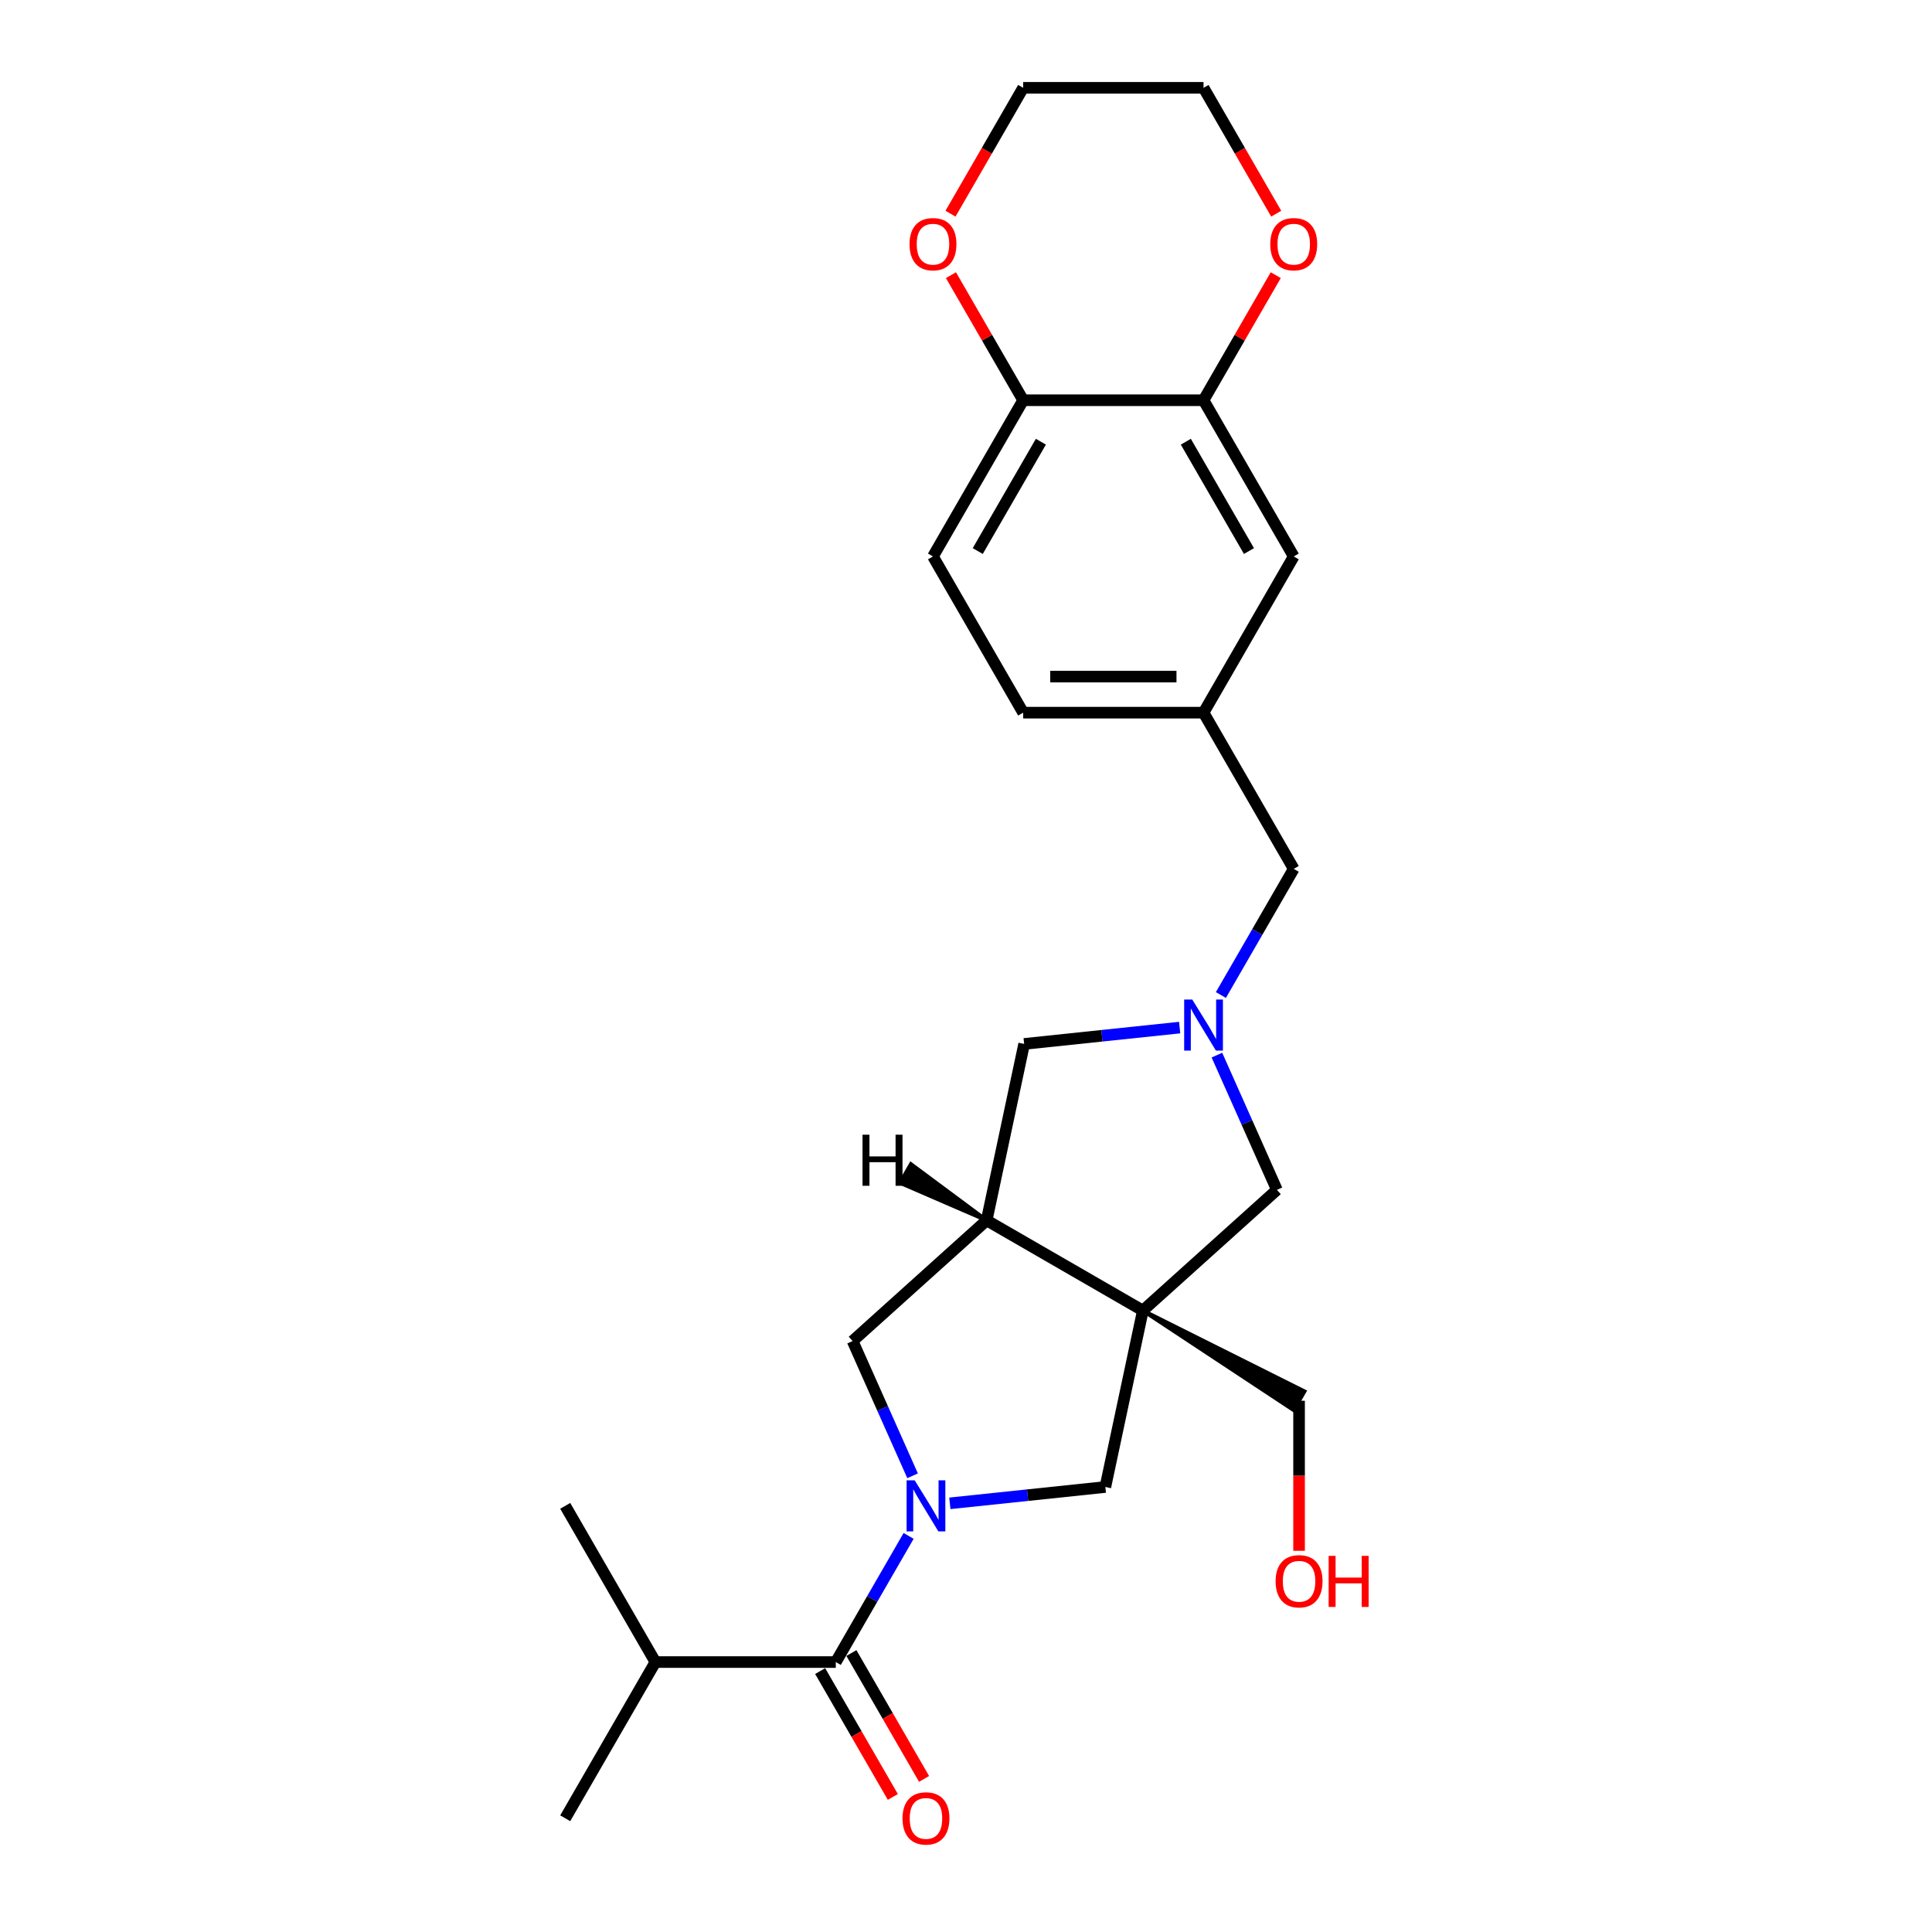 <?xml version='1.0' encoding='iso-8859-1'?>
<svg version='1.1' baseProfile='full'
              xmlns='http://www.w3.org/2000/svg'
                      xmlns:rdkit='http://www.rdkit.org/xml'
                      xmlns:xlink='http://www.w3.org/1999/xlink'
                  xml:space='preserve'
width='1000px' height='1000px' viewBox='0 0 1000 1000'>
<!-- END OF HEADER -->
<rect style='opacity:1.0;fill:#FFFFFF;stroke:none' width='1000' height='1000' x='0' y='0'> </rect>
<path class='bond-2' d='M 470.301,794.976 L 451.45,827.626' style='fill:none;fill-rule:evenodd;stroke:#0000FF;stroke-width:6px;stroke-linecap:butt;stroke-linejoin:miter;stroke-opacity:1' />
<path class='bond-2' d='M 451.45,827.626 L 432.6,860.276' style='fill:none;fill-rule:evenodd;stroke:#000000;stroke-width:6px;stroke-linecap:butt;stroke-linejoin:miter;stroke-opacity:1' />
<path class='bond-4' d='M 491.642,778.123 L 531.887,773.893' style='fill:none;fill-rule:evenodd;stroke:#0000FF;stroke-width:6px;stroke-linecap:butt;stroke-linejoin:miter;stroke-opacity:1' />
<path class='bond-4' d='M 531.887,773.893 L 572.132,769.663' style='fill:none;fill-rule:evenodd;stroke:#000000;stroke-width:6px;stroke-linecap:butt;stroke-linejoin:miter;stroke-opacity:1' />
<path class='bond-5' d='M 472.356,763.868 L 456.831,729' style='fill:none;fill-rule:evenodd;stroke:#0000FF;stroke-width:6px;stroke-linecap:butt;stroke-linejoin:miter;stroke-opacity:1' />
<path class='bond-5' d='M 456.831,729 L 441.307,694.131' style='fill:none;fill-rule:evenodd;stroke:#000000;stroke-width:6px;stroke-linecap:butt;stroke-linejoin:miter;stroke-opacity:1' />
<path class='bond-0' d='M 591.543,678.341 L 572.132,769.663' style='fill:none;fill-rule:evenodd;stroke:#000000;stroke-width:6px;stroke-linecap:butt;stroke-linejoin:miter;stroke-opacity:1' />
<path class='bond-6' d='M 591.543,678.341 L 660.924,615.869' style='fill:none;fill-rule:evenodd;stroke:#000000;stroke-width:6px;stroke-linecap:butt;stroke-linejoin:miter;stroke-opacity:1' />
<path class='bond-18' d='M 591.543,678.341 L 669.596,729.873 L 675.198,720.171 Z' style='fill:#000000;fill-rule:evenodd;fill-opacity:1;stroke:#000000;stroke-width:2px;stroke-linecap:butt;stroke-linejoin:miter;stroke-opacity:1;' />
<path class='bond-25' d='M 591.543,678.341 L 510.689,631.66' style='fill:none;fill-rule:evenodd;stroke:#000000;stroke-width:6px;stroke-linecap:butt;stroke-linejoin:miter;stroke-opacity:1' />
<path class='bond-1' d='M 510.689,631.66 L 441.307,694.131' style='fill:none;fill-rule:evenodd;stroke:#000000;stroke-width:6px;stroke-linecap:butt;stroke-linejoin:miter;stroke-opacity:1' />
<path class='bond-7' d='M 510.689,631.66 L 530.1,540.338' style='fill:none;fill-rule:evenodd;stroke:#000000;stroke-width:6px;stroke-linecap:butt;stroke-linejoin:miter;stroke-opacity:1' />
<path class='bond-29' d='M 510.689,631.66 L 471.487,602.559 L 465.886,612.261 Z' style='fill:#000000;fill-rule:evenodd;fill-opacity:1;stroke:#000000;stroke-width:2px;stroke-linecap:butt;stroke-linejoin:miter;stroke-opacity:1;' />
<path class='bond-10' d='M 424.514,864.944 L 443.322,897.519' style='fill:none;fill-rule:evenodd;stroke:#000000;stroke-width:6px;stroke-linecap:butt;stroke-linejoin:miter;stroke-opacity:1' />
<path class='bond-10' d='M 443.322,897.519 L 462.129,930.095' style='fill:none;fill-rule:evenodd;stroke:#FF0000;stroke-width:6px;stroke-linecap:butt;stroke-linejoin:miter;stroke-opacity:1' />
<path class='bond-10' d='M 440.685,855.608 L 459.492,888.183' style='fill:none;fill-rule:evenodd;stroke:#000000;stroke-width:6px;stroke-linecap:butt;stroke-linejoin:miter;stroke-opacity:1' />
<path class='bond-10' d='M 459.492,888.183 L 478.3,920.759' style='fill:none;fill-rule:evenodd;stroke:#FF0000;stroke-width:6px;stroke-linecap:butt;stroke-linejoin:miter;stroke-opacity:1' />
<path class='bond-16' d='M 432.6,860.276 L 339.237,860.276' style='fill:none;fill-rule:evenodd;stroke:#000000;stroke-width:6px;stroke-linecap:butt;stroke-linejoin:miter;stroke-opacity:1' />
<path class='bond-3' d='M 610.589,531.878 L 570.344,536.108' style='fill:none;fill-rule:evenodd;stroke:#0000FF;stroke-width:6px;stroke-linecap:butt;stroke-linejoin:miter;stroke-opacity:1' />
<path class='bond-3' d='M 570.344,536.108 L 530.1,540.338' style='fill:none;fill-rule:evenodd;stroke:#000000;stroke-width:6px;stroke-linecap:butt;stroke-linejoin:miter;stroke-opacity:1' />
<path class='bond-13' d='M 631.931,515.025 L 650.781,482.375' style='fill:none;fill-rule:evenodd;stroke:#0000FF;stroke-width:6px;stroke-linecap:butt;stroke-linejoin:miter;stroke-opacity:1' />
<path class='bond-13' d='M 650.781,482.375 L 669.632,449.725' style='fill:none;fill-rule:evenodd;stroke:#000000;stroke-width:6px;stroke-linecap:butt;stroke-linejoin:miter;stroke-opacity:1' />
<path class='bond-26' d='M 629.876,546.133 L 645.4,581.001' style='fill:none;fill-rule:evenodd;stroke:#0000FF;stroke-width:6px;stroke-linecap:butt;stroke-linejoin:miter;stroke-opacity:1' />
<path class='bond-26' d='M 645.4,581.001 L 660.924,615.869' style='fill:none;fill-rule:evenodd;stroke:#000000;stroke-width:6px;stroke-linecap:butt;stroke-linejoin:miter;stroke-opacity:1' />
<path class='bond-8' d='M 622.95,207.163 L 669.632,288.017' style='fill:none;fill-rule:evenodd;stroke:#000000;stroke-width:6px;stroke-linecap:butt;stroke-linejoin:miter;stroke-opacity:1' />
<path class='bond-8' d='M 613.782,228.627 L 646.459,285.225' style='fill:none;fill-rule:evenodd;stroke:#000000;stroke-width:6px;stroke-linecap:butt;stroke-linejoin:miter;stroke-opacity:1' />
<path class='bond-12' d='M 622.95,207.163 L 641.639,174.793' style='fill:none;fill-rule:evenodd;stroke:#000000;stroke-width:6px;stroke-linecap:butt;stroke-linejoin:miter;stroke-opacity:1' />
<path class='bond-12' d='M 641.639,174.793 L 660.328,142.423' style='fill:none;fill-rule:evenodd;stroke:#FF0000;stroke-width:6px;stroke-linecap:butt;stroke-linejoin:miter;stroke-opacity:1' />
<path class='bond-27' d='M 622.95,207.163 L 529.588,207.163' style='fill:none;fill-rule:evenodd;stroke:#000000;stroke-width:6px;stroke-linecap:butt;stroke-linejoin:miter;stroke-opacity:1' />
<path class='bond-9' d='M 529.588,207.163 L 482.907,288.017' style='fill:none;fill-rule:evenodd;stroke:#000000;stroke-width:6px;stroke-linecap:butt;stroke-linejoin:miter;stroke-opacity:1' />
<path class='bond-9' d='M 538.757,228.627 L 506.08,285.225' style='fill:none;fill-rule:evenodd;stroke:#000000;stroke-width:6px;stroke-linecap:butt;stroke-linejoin:miter;stroke-opacity:1' />
<path class='bond-14' d='M 529.588,207.163 L 510.899,174.793' style='fill:none;fill-rule:evenodd;stroke:#000000;stroke-width:6px;stroke-linecap:butt;stroke-linejoin:miter;stroke-opacity:1' />
<path class='bond-14' d='M 510.899,174.793 L 492.211,142.423' style='fill:none;fill-rule:evenodd;stroke:#FF0000;stroke-width:6px;stroke-linecap:butt;stroke-linejoin:miter;stroke-opacity:1' />
<path class='bond-11' d='M 669.632,288.017 L 622.95,368.871' style='fill:none;fill-rule:evenodd;stroke:#000000;stroke-width:6px;stroke-linecap:butt;stroke-linejoin:miter;stroke-opacity:1' />
<path class='bond-21' d='M 660.565,110.605 L 641.758,78.03' style='fill:none;fill-rule:evenodd;stroke:#FF0000;stroke-width:6px;stroke-linecap:butt;stroke-linejoin:miter;stroke-opacity:1' />
<path class='bond-21' d='M 641.758,78.03 L 622.95,45.455' style='fill:none;fill-rule:evenodd;stroke:#000000;stroke-width:6px;stroke-linecap:butt;stroke-linejoin:miter;stroke-opacity:1' />
<path class='bond-15' d='M 669.632,449.725 L 622.95,368.871' style='fill:none;fill-rule:evenodd;stroke:#000000;stroke-width:6px;stroke-linecap:butt;stroke-linejoin:miter;stroke-opacity:1' />
<path class='bond-22' d='M 491.974,110.605 L 510.781,78.03' style='fill:none;fill-rule:evenodd;stroke:#FF0000;stroke-width:6px;stroke-linecap:butt;stroke-linejoin:miter;stroke-opacity:1' />
<path class='bond-22' d='M 510.781,78.03 L 529.588,45.455' style='fill:none;fill-rule:evenodd;stroke:#000000;stroke-width:6px;stroke-linecap:butt;stroke-linejoin:miter;stroke-opacity:1' />
<path class='bond-19' d='M 622.95,368.871 L 529.588,368.871' style='fill:none;fill-rule:evenodd;stroke:#000000;stroke-width:6px;stroke-linecap:butt;stroke-linejoin:miter;stroke-opacity:1' />
<path class='bond-19' d='M 608.946,350.198 L 543.593,350.198' style='fill:none;fill-rule:evenodd;stroke:#000000;stroke-width:6px;stroke-linecap:butt;stroke-linejoin:miter;stroke-opacity:1' />
<path class='bond-23' d='M 339.237,860.276 L 292.556,941.13' style='fill:none;fill-rule:evenodd;stroke:#000000;stroke-width:6px;stroke-linecap:butt;stroke-linejoin:miter;stroke-opacity:1' />
<path class='bond-24' d='M 339.237,860.276 L 292.556,779.422' style='fill:none;fill-rule:evenodd;stroke:#000000;stroke-width:6px;stroke-linecap:butt;stroke-linejoin:miter;stroke-opacity:1' />
<path class='bond-17' d='M 482.907,288.017 L 529.588,368.871' style='fill:none;fill-rule:evenodd;stroke:#000000;stroke-width:6px;stroke-linecap:butt;stroke-linejoin:miter;stroke-opacity:1' />
<path class='bond-20' d='M 672.397,725.022 L 672.397,763.851' style='fill:none;fill-rule:evenodd;stroke:#000000;stroke-width:6px;stroke-linecap:butt;stroke-linejoin:miter;stroke-opacity:1' />
<path class='bond-20' d='M 672.397,763.851 L 672.397,802.681' style='fill:none;fill-rule:evenodd;stroke:#FF0000;stroke-width:6px;stroke-linecap:butt;stroke-linejoin:miter;stroke-opacity:1' />
<path class='bond-28' d='M 622.95,45.455 L 529.588,45.455' style='fill:none;fill-rule:evenodd;stroke:#000000;stroke-width:6px;stroke-linecap:butt;stroke-linejoin:miter;stroke-opacity:1' />
<path  class='atom-0' d='M 473.436 766.202
L 482.1 780.206
Q 482.959 781.588, 484.341 784.09
Q 485.723 786.592, 485.797 786.742
L 485.797 766.202
L 489.308 766.202
L 489.308 792.642
L 485.685 792.642
L 476.387 777.331
Q 475.304 775.538, 474.146 773.484
Q 473.025 771.43, 472.689 770.795
L 472.689 792.642
L 469.254 792.642
L 469.254 766.202
L 473.436 766.202
' fill='#0000FF'/>
<path  class='atom-4' d='M 617.106 517.359
L 625.77 531.363
Q 626.629 532.745, 628.011 535.247
Q 629.392 537.749, 629.467 537.898
L 629.467 517.359
L 632.978 517.359
L 632.978 543.799
L 629.355 543.799
L 620.056 528.488
Q 618.973 526.695, 617.816 524.641
Q 616.695 522.587, 616.359 521.952
L 616.359 543.799
L 612.923 543.799
L 612.923 517.359
L 617.106 517.359
' fill='#0000FF'/>
<path  class='atom-11' d='M 467.144 941.205
Q 467.144 934.856, 470.281 931.308
Q 473.418 927.761, 479.281 927.761
Q 485.144 927.761, 488.281 931.308
Q 491.418 934.856, 491.418 941.205
Q 491.418 947.628, 488.244 951.288
Q 485.069 954.91, 479.281 954.91
Q 473.455 954.91, 470.281 951.288
Q 467.144 947.666, 467.144 941.205
M 479.281 951.923
Q 483.314 951.923, 485.48 949.234
Q 487.683 946.508, 487.683 941.205
Q 487.683 936.014, 485.48 933.4
Q 483.314 930.748, 479.281 930.748
Q 475.247 930.748, 473.044 933.362
Q 470.878 935.977, 470.878 941.205
Q 470.878 946.545, 473.044 949.234
Q 475.247 951.923, 479.281 951.923
' fill='#FF0000'/>
<path  class='atom-13' d='M 657.494 126.383
Q 657.494 120.035, 660.631 116.487
Q 663.768 112.939, 669.632 112.939
Q 675.495 112.939, 678.632 116.487
Q 681.769 120.035, 681.769 126.383
Q 681.769 132.807, 678.594 136.466
Q 675.42 140.089, 669.632 140.089
Q 663.806 140.089, 660.631 136.466
Q 657.494 132.844, 657.494 126.383
M 669.632 137.101
Q 673.665 137.101, 675.831 134.412
Q 678.034 131.686, 678.034 126.383
Q 678.034 121.192, 675.831 118.578
Q 673.665 115.927, 669.632 115.927
Q 665.598 115.927, 663.395 118.541
Q 661.229 121.155, 661.229 126.383
Q 661.229 131.724, 663.395 134.412
Q 665.598 137.101, 669.632 137.101
' fill='#FF0000'/>
<path  class='atom-15' d='M 470.77 126.383
Q 470.77 120.035, 473.907 116.487
Q 477.044 112.939, 482.907 112.939
Q 488.77 112.939, 491.907 116.487
Q 495.044 120.035, 495.044 126.383
Q 495.044 132.807, 491.87 136.466
Q 488.696 140.089, 482.907 140.089
Q 477.081 140.089, 473.907 136.466
Q 470.77 132.844, 470.77 126.383
M 482.907 137.101
Q 486.94 137.101, 489.106 134.412
Q 491.31 131.686, 491.31 126.383
Q 491.31 121.192, 489.106 118.578
Q 486.94 115.927, 482.907 115.927
Q 478.874 115.927, 476.671 118.541
Q 474.505 121.155, 474.505 126.383
Q 474.505 131.724, 476.671 134.412
Q 478.874 137.101, 482.907 137.101
' fill='#FF0000'/>
<path  class='atom-21' d='M 660.26 818.459
Q 660.26 812.11, 663.397 808.563
Q 666.534 805.015, 672.397 805.015
Q 678.26 805.015, 681.397 808.563
Q 684.534 812.11, 684.534 818.459
Q 684.534 824.882, 681.359 828.542
Q 678.185 832.165, 672.397 832.165
Q 666.571 832.165, 663.397 828.542
Q 660.26 824.92, 660.26 818.459
M 672.397 829.177
Q 676.43 829.177, 678.596 826.488
Q 680.799 823.762, 680.799 818.459
Q 680.799 813.268, 678.596 810.654
Q 676.43 808.002, 672.397 808.002
Q 668.363 808.002, 666.16 810.617
Q 663.994 813.231, 663.994 818.459
Q 663.994 823.799, 666.16 826.488
Q 668.363 829.177, 672.397 829.177
' fill='#FF0000'/>
<path  class='atom-21' d='M 687.708 805.314
L 691.293 805.314
L 691.293 816.554
L 704.812 816.554
L 704.812 805.314
L 708.397 805.314
L 708.397 831.754
L 704.812 831.754
L 704.812 819.542
L 691.293 819.542
L 691.293 831.754
L 687.708 831.754
L 687.708 805.314
' fill='#FF0000'/>
<path  class='atom-26' d='M 446.441 587.319
L 450.026 587.319
L 450.026 598.56
L 463.545 598.56
L 463.545 587.319
L 467.13 587.319
L 467.13 613.759
L 463.545 613.759
L 463.545 601.547
L 450.026 601.547
L 450.026 613.759
L 446.441 613.759
L 446.441 587.319
' fill='#000000'/>
</svg>
